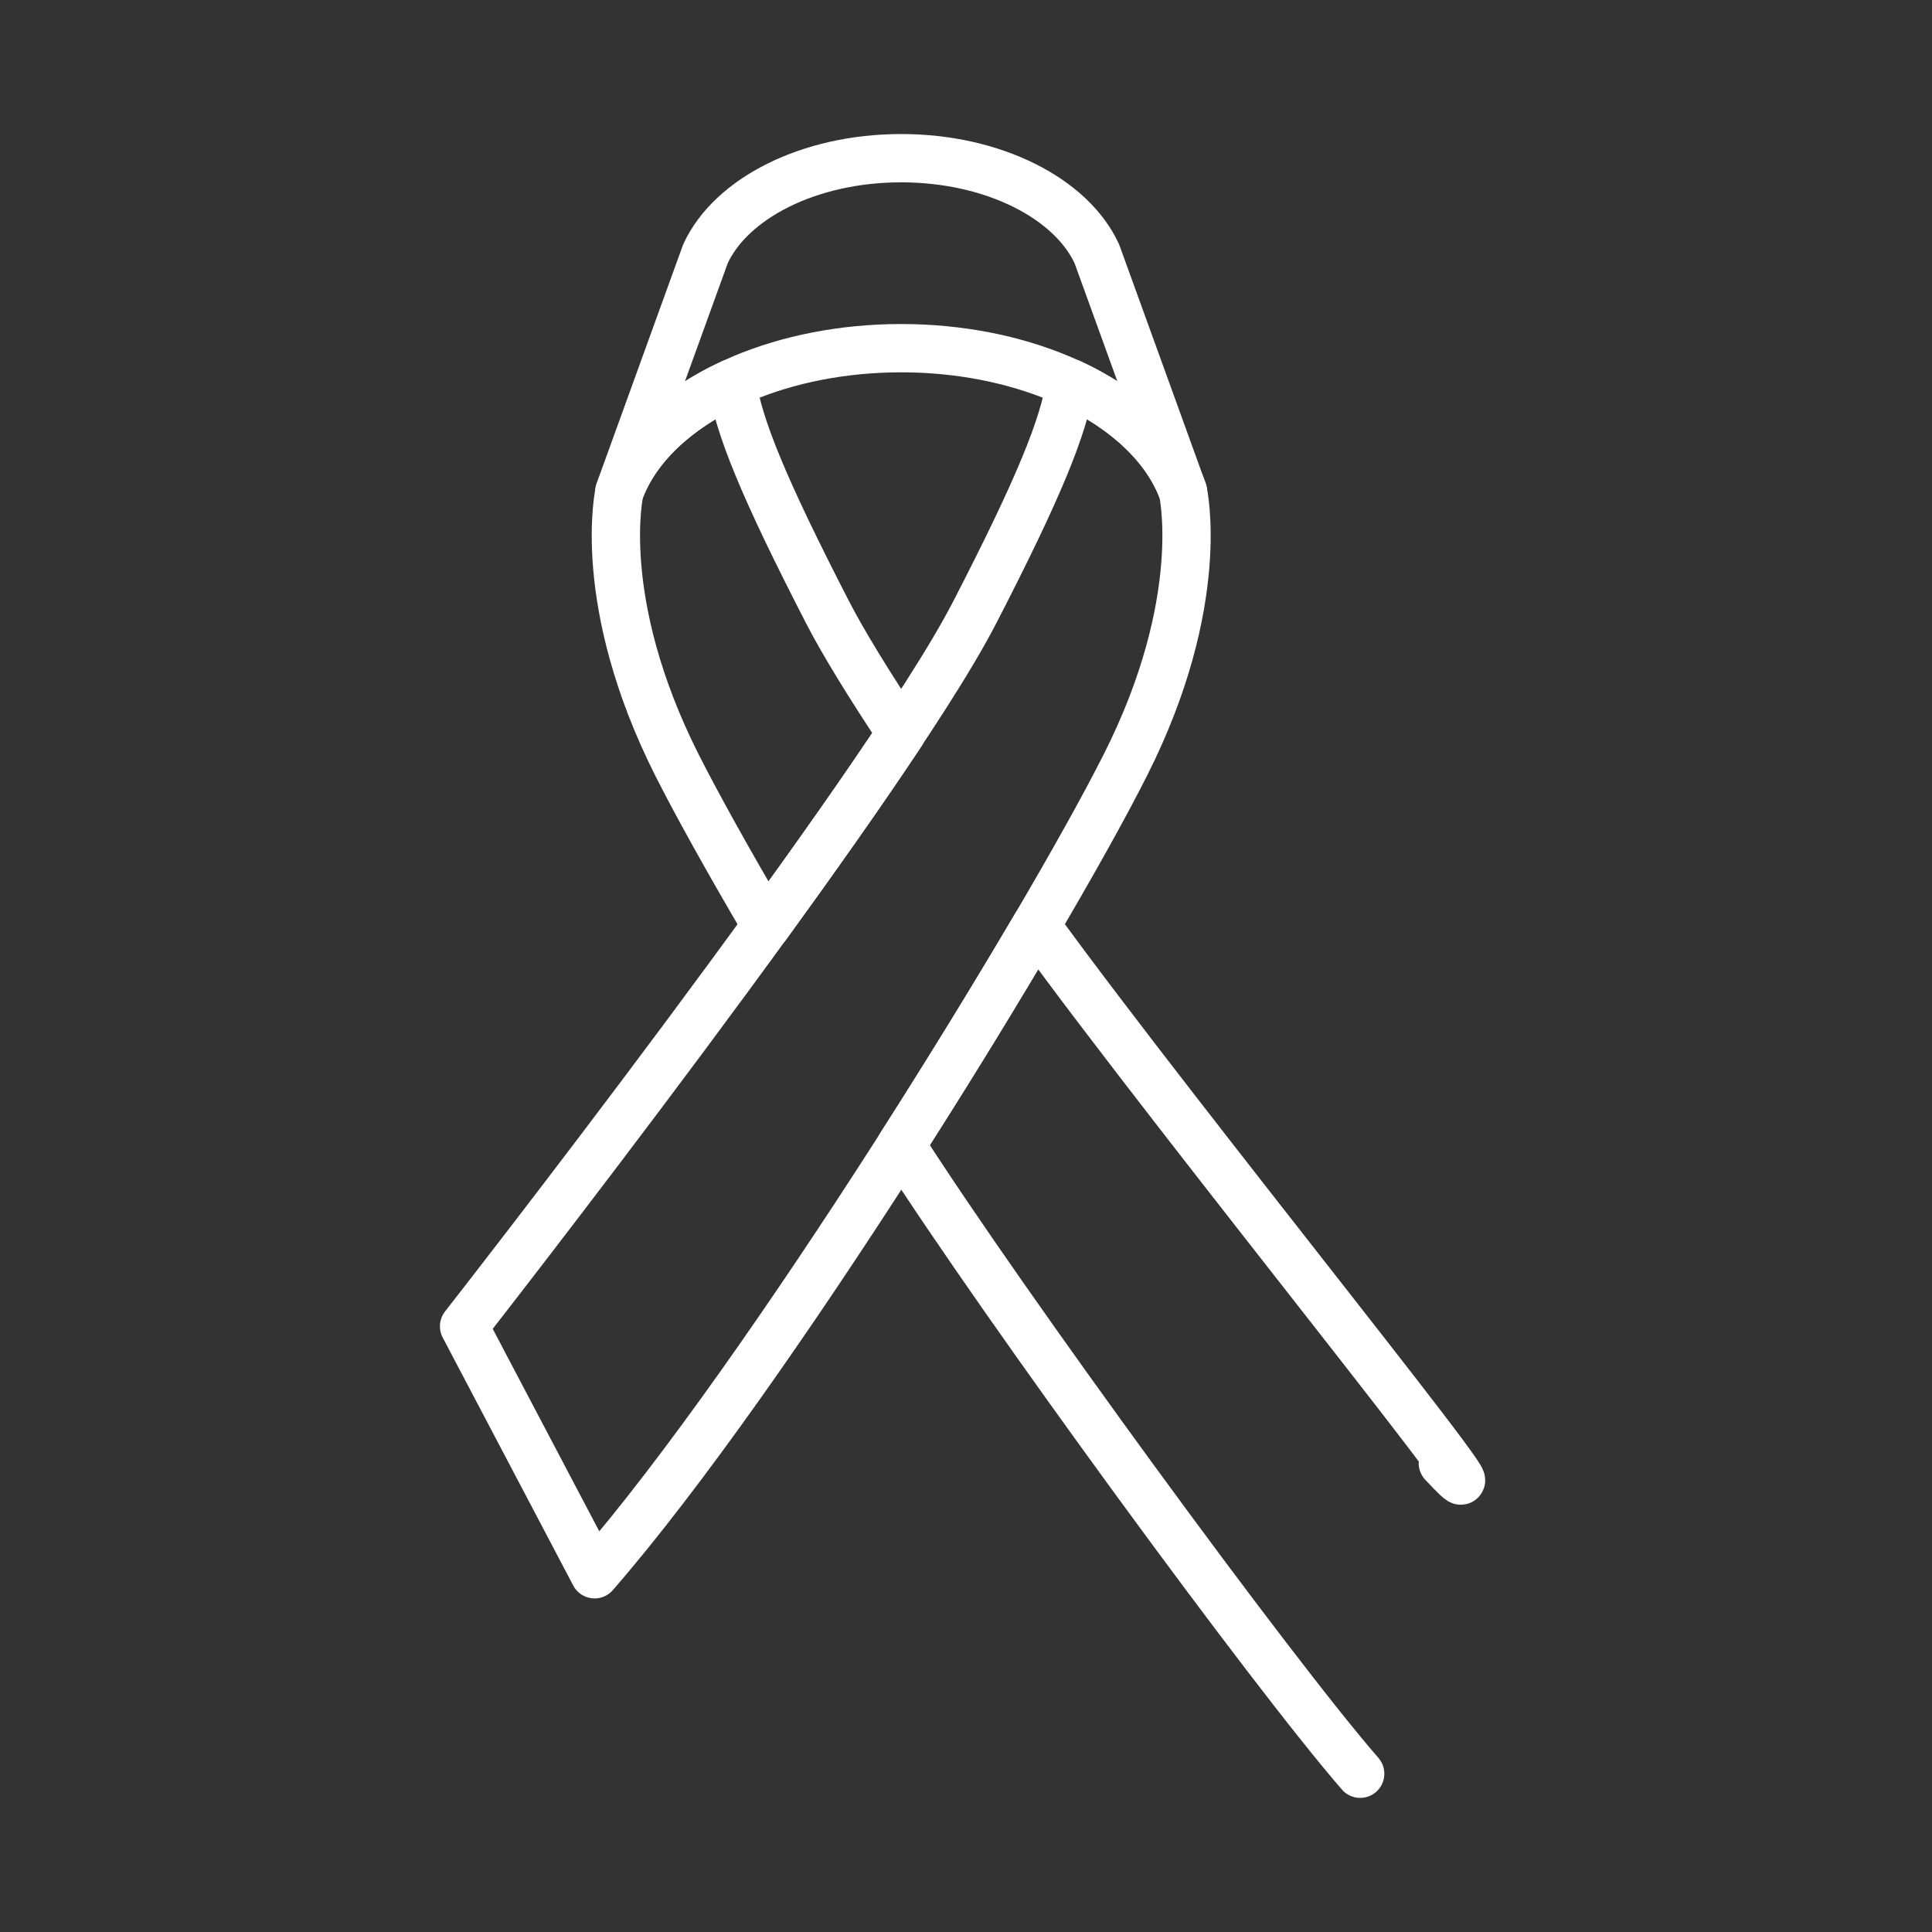 <svg width="120" height="120" viewBox="0 0 120 120" fill="none" xmlns="http://www.w3.org/2000/svg">
<rect x="0" y="0" width="120" height="120" fill="#333333" stroke="none"/>
<path d="M89.617 90.882C96.053 97.775 73.352 69.891 64.349 57.491C61.919 61.619 59.039 66.329 55.972 71.128C62.332 81.077 78.953 103.816 84.483 110.17M38.477 30.525C38.477 30.525 36.915 37.335 42.049 47.52C43.291 49.977 45.226 53.462 47.601 57.496C50.646 53.302 53.587 49.142 55.978 45.536C54.015 42.579 52.416 39.99 51.415 38.055C47.359 30.184 45.886 26.474 45.468 23.802C42.011 25.402 39.477 27.776 38.482 30.525H38.477Z" stroke="white" stroke-width="3" stroke-linecap="round" stroke-linejoin="round"/>
<path fill-rule="evenodd" clip-rule="evenodd" d="M55.972 9.825C50.239 9.825 45.391 12.331 43.814 15.772C42.033 20.691 40.252 25.611 38.471 30.525C39.537 27.601 42.335 25.105 46.133 23.506C48.959 22.318 52.344 21.626 55.972 21.626C59.6 21.626 62.98 22.318 65.811 23.506C69.615 25.099 72.412 27.601 73.473 30.525C71.692 25.611 69.917 20.691 68.13 15.772C66.553 12.331 61.705 9.825 55.972 9.825V9.825Z" stroke="white" stroke-width="3" stroke-linecap="round" stroke-linejoin="round"/>
<path fill-rule="evenodd" clip-rule="evenodd" d="M36.932 97.781C47.744 85.348 64.767 57.694 69.9 47.515C75.04 37.335 73.473 30.519 73.473 30.519C72.473 27.771 69.939 25.402 66.487 23.797C66.064 26.468 64.596 30.178 60.534 38.05C54.768 49.224 28.825 82.379 28.825 82.379L36.932 97.781Z" stroke="white" stroke-width="3" stroke-linecap="round" stroke-linejoin="round"/>
</svg>
